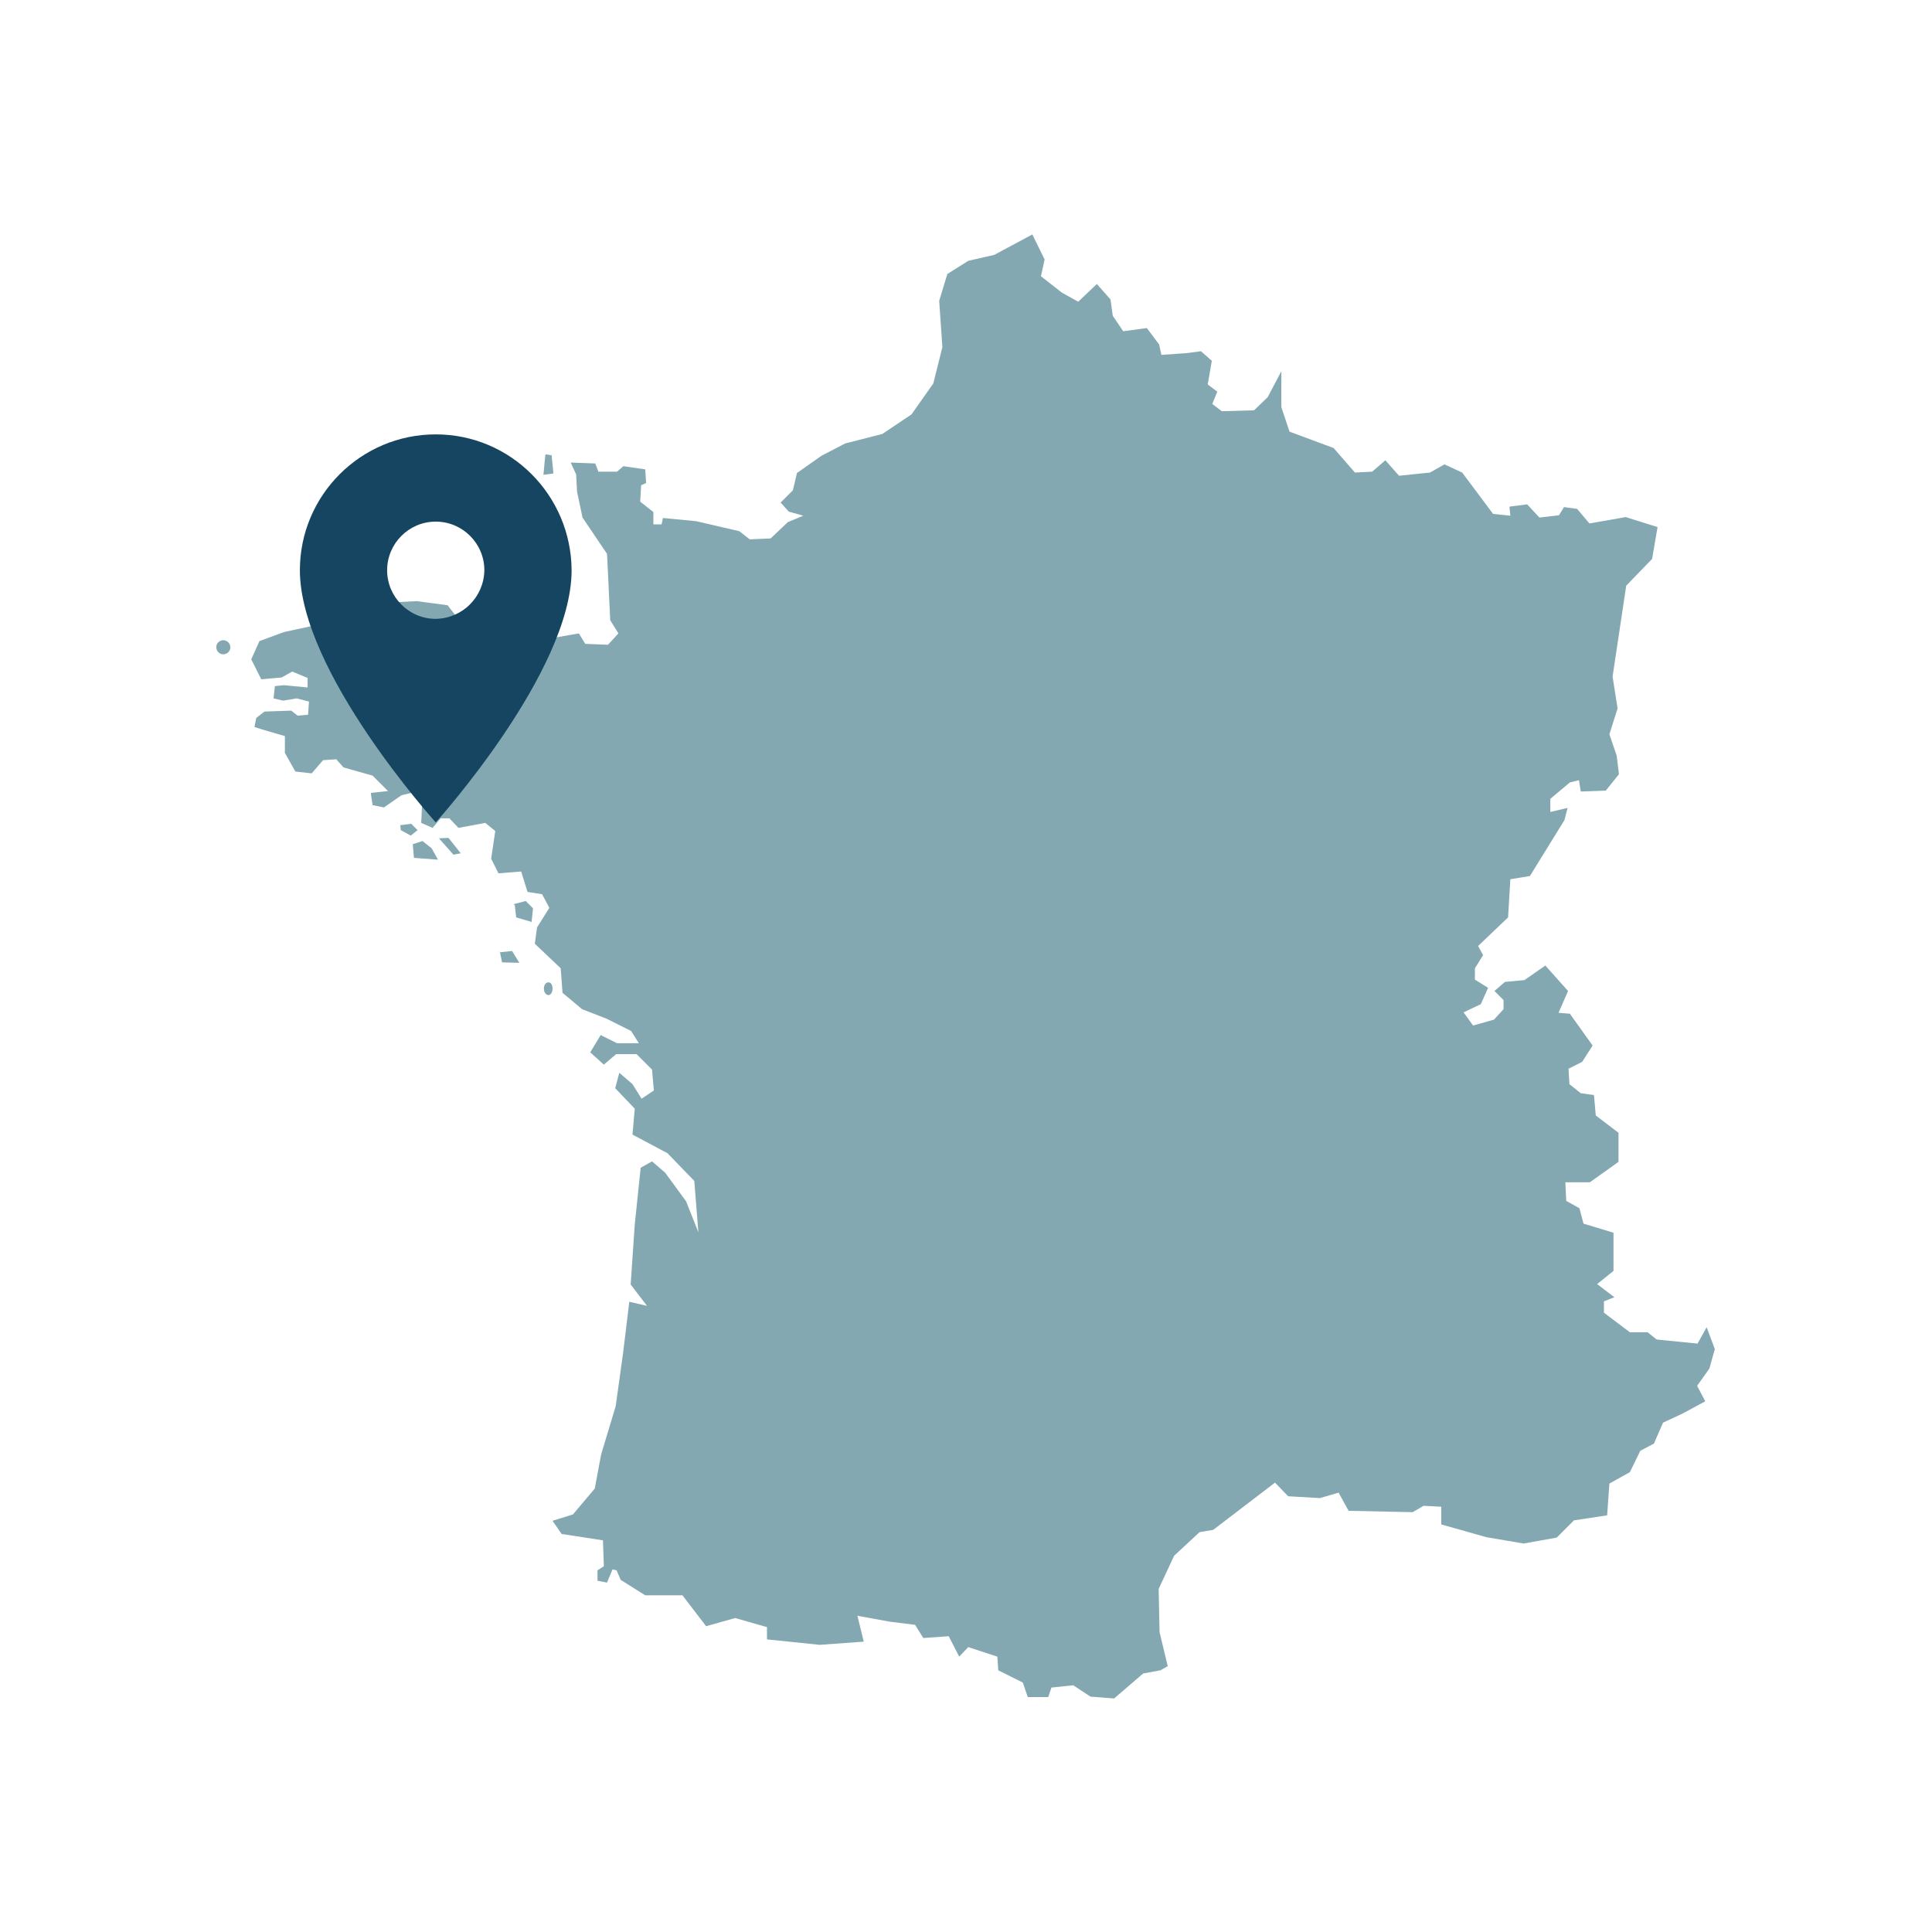 <?xml version="1.0" encoding="utf-8"?>
<svg xmlns="http://www.w3.org/2000/svg" xmlns:xlink="http://www.w3.org/1999/xlink" version="1.1" id="Ebene_1" x="0px" y="0px" viewBox="0 0 425.2 425.2" style="enable-background:new 0 0 425.2 425.2;" xml:space="preserve" width="600" height="600">
<style type="text/css">
	.st0{fill:none;}
	.st1{fill:#83A8B2;}
	.st2{fill:#154560;}
</style>
<rect class="st0" width="425.2" height="425.2"/>
<path class="st1" d="M125.6,101.8l5.4,0.2l0.7,1.8h4.1l1.4-1.2l4.8,0.7l0.2,3l-1.1,0.5l-0.2,3.6l2.9,2.3v2.7h1.8l0.3-1.4l7.3,0.7  l9.5,2.2l2.3,1.8l4.6-0.2l3.8-3.6l3.4-1.4l-3.2-0.9l-1.8-2l2.7-2.7l0.9-3.8l5.4-3.8l5.2-2.7l8.2-2.1l6.4-4.3l4.8-6.8l2-8l-0.7-10.2  l1.8-5.9l4.6-2.9l5.7-1.3l8.4-4.5l2.7,5.5l-0.8,3.7l4.6,3.6l3.6,2l4.1-3.9l3,3.4l0.5,3.6l2.3,3.4l5.2-0.7l2.7,3.6l0.5,2.3l5.7-0.4  l3-0.4l2.4,2.1l-0.9,5.2l2.1,1.6l-1.1,2.7l2.1,1.6l7.1-0.2l3-2.9l3-5.7v7.9l1.8,5.4l9.7,3.6l4.7,5.4l3.8-0.2l2.9-2.5l3,3.4l6.8-0.7  l3.2-1.8l3.9,1.8l6.8,9.1l3.8,0.4l-0.2-2l3.9-0.5l2.7,2.9l4.3-0.5l1.1-1.8l2.9,0.4l2.7,3.2l8-1.4l7,2.2l-1.2,7l-5.7,5.9l-3,20l1.1,7  l-1.8,5.7l1.6,4.7l0.5,4.1l-2.9,3.6l-5.5,0.2l-0.4-2.5l-2,0.5l-4.3,3.6v2.9l3.8-0.9l-0.7,2.7l-7.6,12.3l-4.3,0.7l-0.5,8.4l-6.6,6.3  l1.1,2l-1.8,2.9v2.5l2.9,1.8l-1.6,3.6l-3.8,1.8l2.1,2.9l4.6-1.3l2.1-2.3v-2l-2-2l2.3-2l4.3-0.4l4.6-3.2l5,5.6l-2.1,4.8l2.5,0.2l5,7  l-2.3,3.6l-3,1.5l0.2,3.4l2.5,2l2.9,0.4l0.4,4.5l5,3.8v6.4l-6.3,4.5h-5.4l0.2,4.1l2.9,1.6l0.9,3.4l6.6,2v8.4l-3.6,2.9l3.8,2.9  l-2.3,0.9v2.5l5.7,4.3h3.9l2,1.6l9,0.9l2-3.6l1.8,4.8l-1.2,4.3l-2.7,3.8l1.8,3.4l-5,2.7l-4.3,2l-2,4.6l-3,1.6l-2.3,4.7l-4.5,2.5  l-0.5,7l-7.3,1.1l-3.8,3.8l-7.3,1.3l-8.2-1.4l-9.9-2.8v-3.9l-3.9-0.2l-2.4,1.4l-14.1-0.3l-2.2-4l-4.1,1.2l-7-0.4l-2.9-3L267,336.7  l-3,0.5l-5.6,5.2l-3.4,7.3l0.2,9.5l1.8,7.5l-1.6,0.9l-3.8,0.7l-6.4,5.5l-5.2-0.4l-3.8-2.5l-4.8,0.5l-0.7,2.1h-4.5l-1.1-3.2l-5.4-2.7  l-0.2-3l-6.4-2.1l-2,2.1l-2.3-4.5l-5.6,0.4l-1.8-2.9l-5.6-0.7l-7.1-1.3l1.4,5.7l-9.7,0.7l-11.6-1.2v-2.7l-7-2l-6.4,1.8l-5.2-6.8H142  l-5.4-3.4l-0.9-2.1l-0.9-0.2l-1.2,2.9l-2.1-0.4v-2.3l1.4-0.9l-0.2-5.7l-9.1-1.4l-2-2.9l4.5-1.4l4.8-5.7l1.4-7.5l3.2-10.6l1.6-11.5  l1.4-11.5l3.9,0.9l-3.6-4.7l0.9-13.2L141,257l2.5-1.4l2.9,2.5l4.6,6.3l2.7,6.8l-0.9-11.3l-5.9-6.1l-7.7-4.1l0.5-5.7l-4.3-4.5  l0.9-3.4l2.9,2.5l2,3.2l2.7-1.8l-0.4-4.6l-3.4-3.4h-4.5l-2.7,2.3l-3-2.7l2.3-3.8l3.6,1.8h4.8l-1.7-2.7l-5.4-2.7l-5.4-2.1l-4.3-3.6  l-0.4-5.4l-5.7-5.4l0.5-3.6l2.7-4.3l-1.6-3l-3.2-0.5l-1.4-4.5l-5,0.4l-1.6-3.2l0.9-6.1l-2.2-1.8l-5.9,1.1l-2-2.1H97l-1.8,2.1  l-2.5-1.1l0.2-4.1l-2.3-2.5l-2.2,0.5l-3.9,2.7l-2.5-0.5l-0.4-2.7l3.8-0.4l-3.4-3.4l-6.4-1.8l-1.6-1.8l-2.9,0.2l-2.5,2.9l-3.6-0.4  l-2.3-4.1V162l-4.8-1.4L56,160l0.4-2l1.8-1.4l5.9-0.2l1.4,1.1l2.3-0.2l0.2-2.9l-2.7-0.7l-3,0.5l-2.1-0.5l0.3-2.7l2-0.2l5.2,0.5v-2.1  l-3.4-1.4l-2.3,1.3l-4.5,0.4l-2.2-4.4l1.8-4l5.4-2l6.5-1.4l5.9-0.7l4.5,1.6l0.3-1.8h6.8l1.1-4.3l4.1-0.2l6.8,0.9l3.6,4.6l2.7,4.6  l2.2,2.5l3.6-0.7l2.5-3.8l6.8,2.1l1.2-2l6.3-1.1l1.4,2.3l5,0.2l2.3-2.5l-1.8-2.9l-0.7-14.6l-5.4-8l-1.2-5.7l-0.2-3.8L125.6,101.8"/>
<path class="st1" d="M50.7,142.5c0,0.8-0.7,1.5-1.6,1.5c-0.8,0-1.5-0.7-1.5-1.6c0-0.8,0.7-1.5,1.5-1.5  C50,140.9,50.7,141.6,50.7,142.5z"/>
<path class="st1" d="M90.8,185.2l0.3,3.6l5.3,0.4l-1.4-2.5l-2-1.6l-2.2,0.7"/>
<path class="st1" d="M88.1,181.5l0.1,1.2l2.2,1.2l1.5-1.2l-1.4-1.4l-2.3,0.3"/>
<path class="st1" d="M96.6,184.5l3.2,3.6l1.6-0.3l-2.7-3.4L96.6,184.5"/>
<path class="st1" d="M113.3,199.2l0.3,2.7l3.4,1l0.3-3l-1.6-1.6L113,199"/>
<path class="st1" d="M110,209.4l0.5,2.4l3.8,0.1l-1.6-2.6l-2.8,0.3"/>
<path class="st1" d="M117,117.9l0.4,2.1l3.6,3l4.5-1l-1.3-3.2l-3.8-3.2l-3.4,1.8"/>
<path class="st1" d="M107.7,107.4v4.4l1.5,0.9l3.2,0.1l2.2-3.2l-4.1-1.6l-2.6-0.8"/>
<path class="st1" d="M120,100.3l-0.4,4.2l2.2-0.3l-0.4-4l-1.3-0.2"/>
<path class="st1" d="M108.8,117c0,0.6-0.4,1-1,1s-1-0.4-1-1s0.4-1,1-1S108.8,116.4,108.8,117z"/>
<path class="st1" d="M121.6,217.6c0,0.8-0.4,1.4-0.9,1.4s-1-0.6-1-1.4s0.4-1.4,1-1.4S121.6,216.8,121.6,217.6z"/>
<path class="st0" d="M106.1,111.2h48v48h-48C106.1,159.2,106.1,111.2,106.1,111.2z"/>
<path class="st2" d="M95.9,95.6C79.4,95.6,66,109,66,125.5l0,0c0,22.4,29.9,55.5,29.9,55.5s29.9-33.1,29.9-55.5  C125.7,109,112.4,95.6,95.9,95.6z M95.9,136.2c-5.9,0-10.7-4.8-10.7-10.7s4.8-10.7,10.7-10.7c5.9,0,10.7,4.8,10.7,10.7l0,0  C106.5,131.4,101.8,136.1,95.9,136.2z"/>
</svg>
